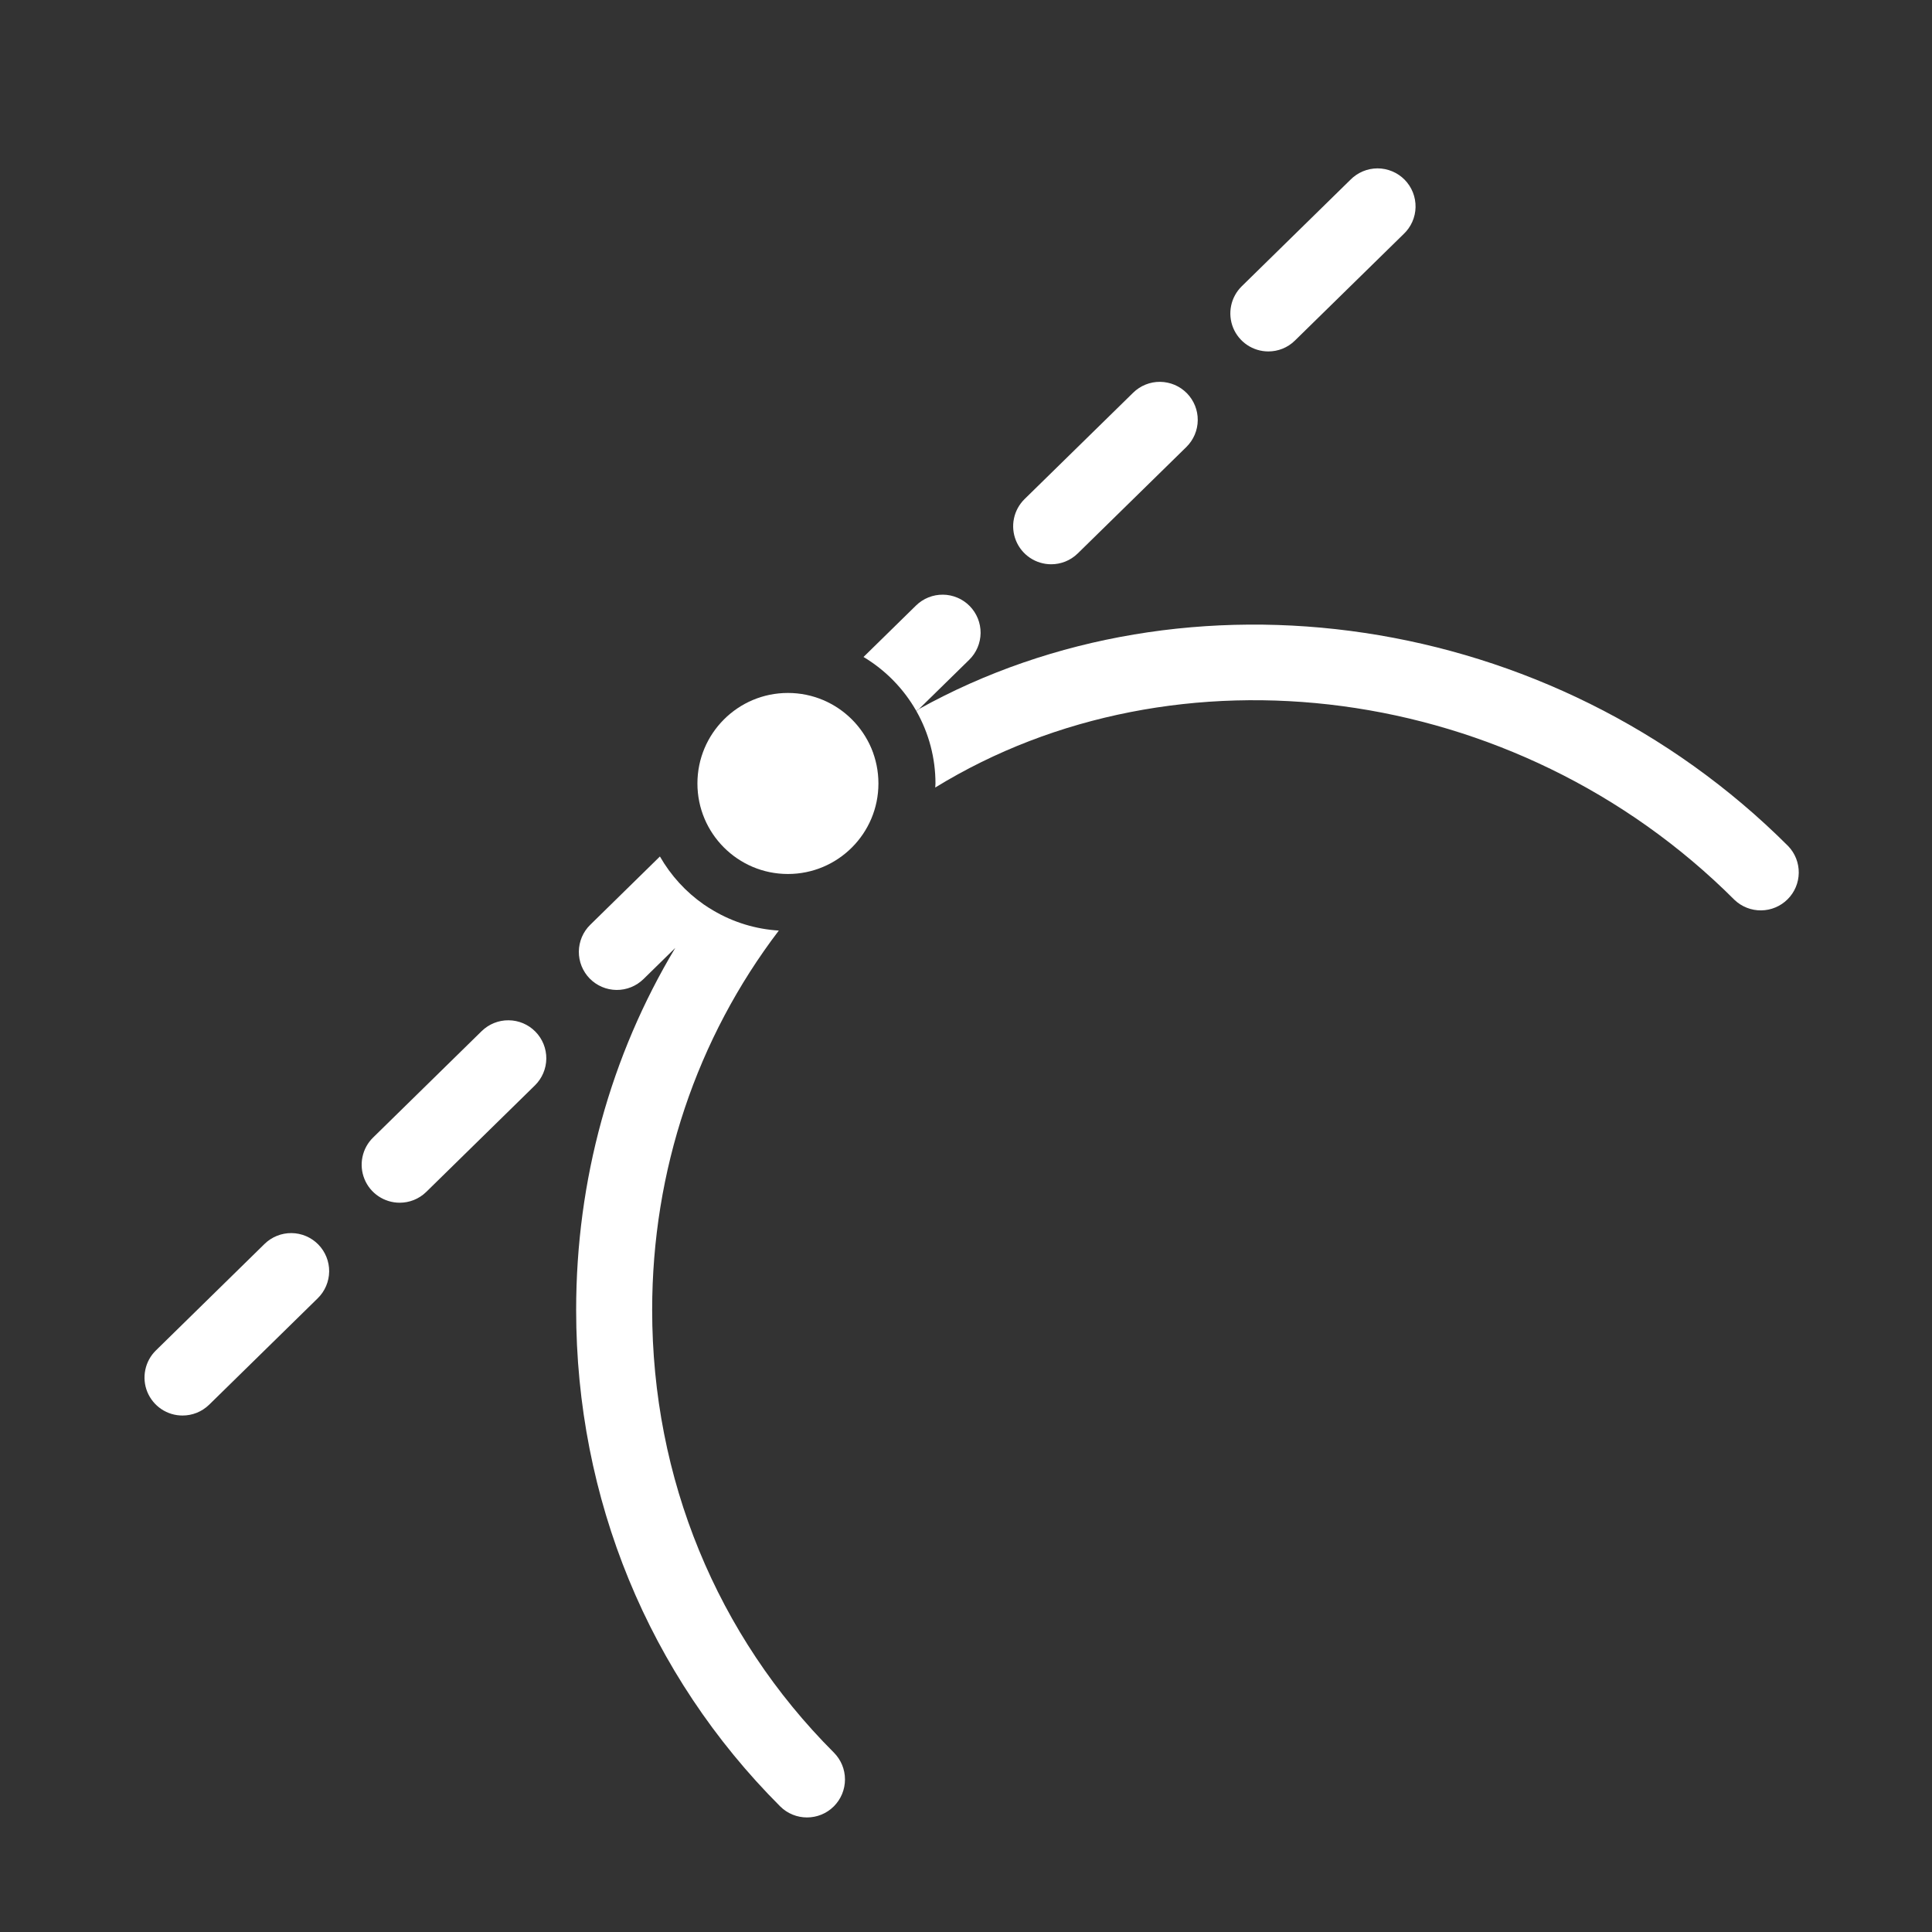 <svg width="61" height="61" viewBox="0 0 61 61" fill="none" xmlns="http://www.w3.org/2000/svg">
<rect x="0" y="0" width="61" height="61" fill="#333333" stroke="none"/>
<path d="M24.877 27.595C26.456 27.595 27.735 26.315 27.735 24.737C27.735 23.158 26.456 21.879 24.877 21.879C23.299 21.879 22.02 23.158 22.02 24.737C22.02 26.315 23.299 27.595 24.877 27.595Z" fill="white"/>
<path d="M8.352 39.276L4.924 42.636C4.753 42.803 4.636 43.016 4.588 43.25C4.539 43.483 4.561 43.726 4.651 43.947C4.742 44.168 4.896 44.357 5.094 44.49C5.292 44.623 5.525 44.694 5.764 44.693C6.067 44.693 6.37 44.579 6.604 44.351L10.032 40.991C10.26 40.768 10.389 40.464 10.393 40.145C10.396 39.827 10.272 39.521 10.05 39.293C9.827 39.066 9.523 38.936 9.205 38.933C8.886 38.93 8.58 39.053 8.352 39.276ZM15.208 32.556L11.78 35.916C11.609 36.083 11.492 36.297 11.444 36.531C11.395 36.764 11.418 37.007 11.508 37.228C11.598 37.449 11.752 37.638 11.95 37.77C12.148 37.903 12.381 37.974 12.62 37.974C12.923 37.974 13.227 37.86 13.46 37.631L16.888 34.271C17.116 34.048 17.245 33.744 17.249 33.426C17.252 33.108 17.129 32.801 16.906 32.574C16.683 32.346 16.379 32.217 16.061 32.214C15.742 32.21 15.436 32.334 15.208 32.556ZM28.925 22.437L29.012 22.389L30.601 20.832C30.828 20.61 30.957 20.306 30.961 19.988C30.964 19.669 30.84 19.363 30.618 19.136C30.507 19.023 30.376 18.933 30.231 18.872C30.086 18.81 29.93 18.777 29.773 18.776C29.454 18.773 29.148 18.896 28.921 19.119L27.264 20.743C27.954 21.156 28.526 21.739 28.925 22.437ZM33.189 17.816C33.492 17.816 33.796 17.702 34.029 17.473L37.457 14.114C37.684 13.891 37.814 13.587 37.817 13.269C37.821 12.95 37.697 12.644 37.475 12.416C37.364 12.304 37.233 12.214 37.088 12.152C36.943 12.091 36.787 12.058 36.63 12.056C36.312 12.053 36.005 12.176 35.778 12.399L32.349 15.758C32.179 15.925 32.062 16.139 32.014 16.372C31.965 16.606 31.988 16.848 32.078 17.069C32.168 17.29 32.322 17.479 32.52 17.612C32.718 17.745 32.951 17.816 33.189 17.816ZM40.046 11.096C40.349 11.096 40.653 10.982 40.885 10.753L44.314 7.393C44.431 7.284 44.525 7.152 44.59 7.006C44.655 6.86 44.691 6.703 44.694 6.543C44.697 6.383 44.669 6.224 44.61 6.075C44.551 5.926 44.463 5.791 44.351 5.676C44.239 5.562 44.106 5.472 43.958 5.41C43.811 5.348 43.652 5.316 43.492 5.316C43.332 5.317 43.174 5.349 43.027 5.411C42.879 5.474 42.746 5.565 42.634 5.679L39.206 9.039C39.036 9.206 38.919 9.42 38.871 9.653C38.823 9.887 38.845 10.129 38.935 10.35C39.025 10.57 39.179 10.759 39.377 10.892C39.575 11.025 39.808 11.096 40.046 11.096Z" fill="white"/>
<path d="M56.463 26.718C48.964 19.219 37.447 17.701 29.01 22.389L28.938 22.46C29.33 23.155 29.536 23.939 29.536 24.736C29.536 24.779 29.53 24.822 29.529 24.865C37.1 20.215 47.831 21.48 54.766 28.414C54.993 28.63 55.295 28.748 55.608 28.744C55.921 28.74 56.22 28.614 56.441 28.393C56.663 28.172 56.789 27.873 56.793 27.56C56.797 27.247 56.679 26.945 56.463 26.718Z" fill="white"/>
<path d="M28.939 22.462L29.012 22.391L28.925 22.439L28.939 22.462ZM26.327 55.334C22.628 51.635 20.591 46.672 20.591 41.36C20.591 36.952 21.998 32.786 24.59 29.381C23.861 29.337 23.153 29.121 22.523 28.749C22.42 28.689 22.319 28.625 22.22 28.557C21.653 28.161 21.18 27.643 20.836 27.042L18.637 29.198C18.524 29.308 18.434 29.44 18.372 29.585C18.311 29.73 18.278 29.886 18.276 30.043C18.275 30.201 18.304 30.357 18.363 30.504C18.422 30.65 18.509 30.783 18.619 30.896C18.73 31.008 18.861 31.098 19.006 31.16C19.151 31.222 19.307 31.254 19.464 31.256C19.622 31.258 19.778 31.228 19.925 31.169C20.071 31.11 20.204 31.023 20.317 30.913L21.32 29.93C19.281 33.332 18.191 37.254 18.191 41.361C18.191 47.314 20.479 52.879 24.631 57.032C24.865 57.266 25.172 57.383 25.48 57.383C25.787 57.383 26.094 57.266 26.328 57.032C26.439 56.92 26.528 56.788 26.588 56.642C26.648 56.496 26.679 56.34 26.679 56.183C26.679 56.025 26.648 55.869 26.588 55.724C26.527 55.578 26.439 55.446 26.327 55.334ZM25.973 24.475C26.09 24.512 26.211 24.536 26.333 24.536C26.636 24.536 26.939 24.422 27.173 24.193L27.568 23.805C27.52 23.666 27.46 23.531 27.391 23.401C26.902 23.738 26.429 24.096 25.973 24.475Z" fill="white"/>
</svg>
